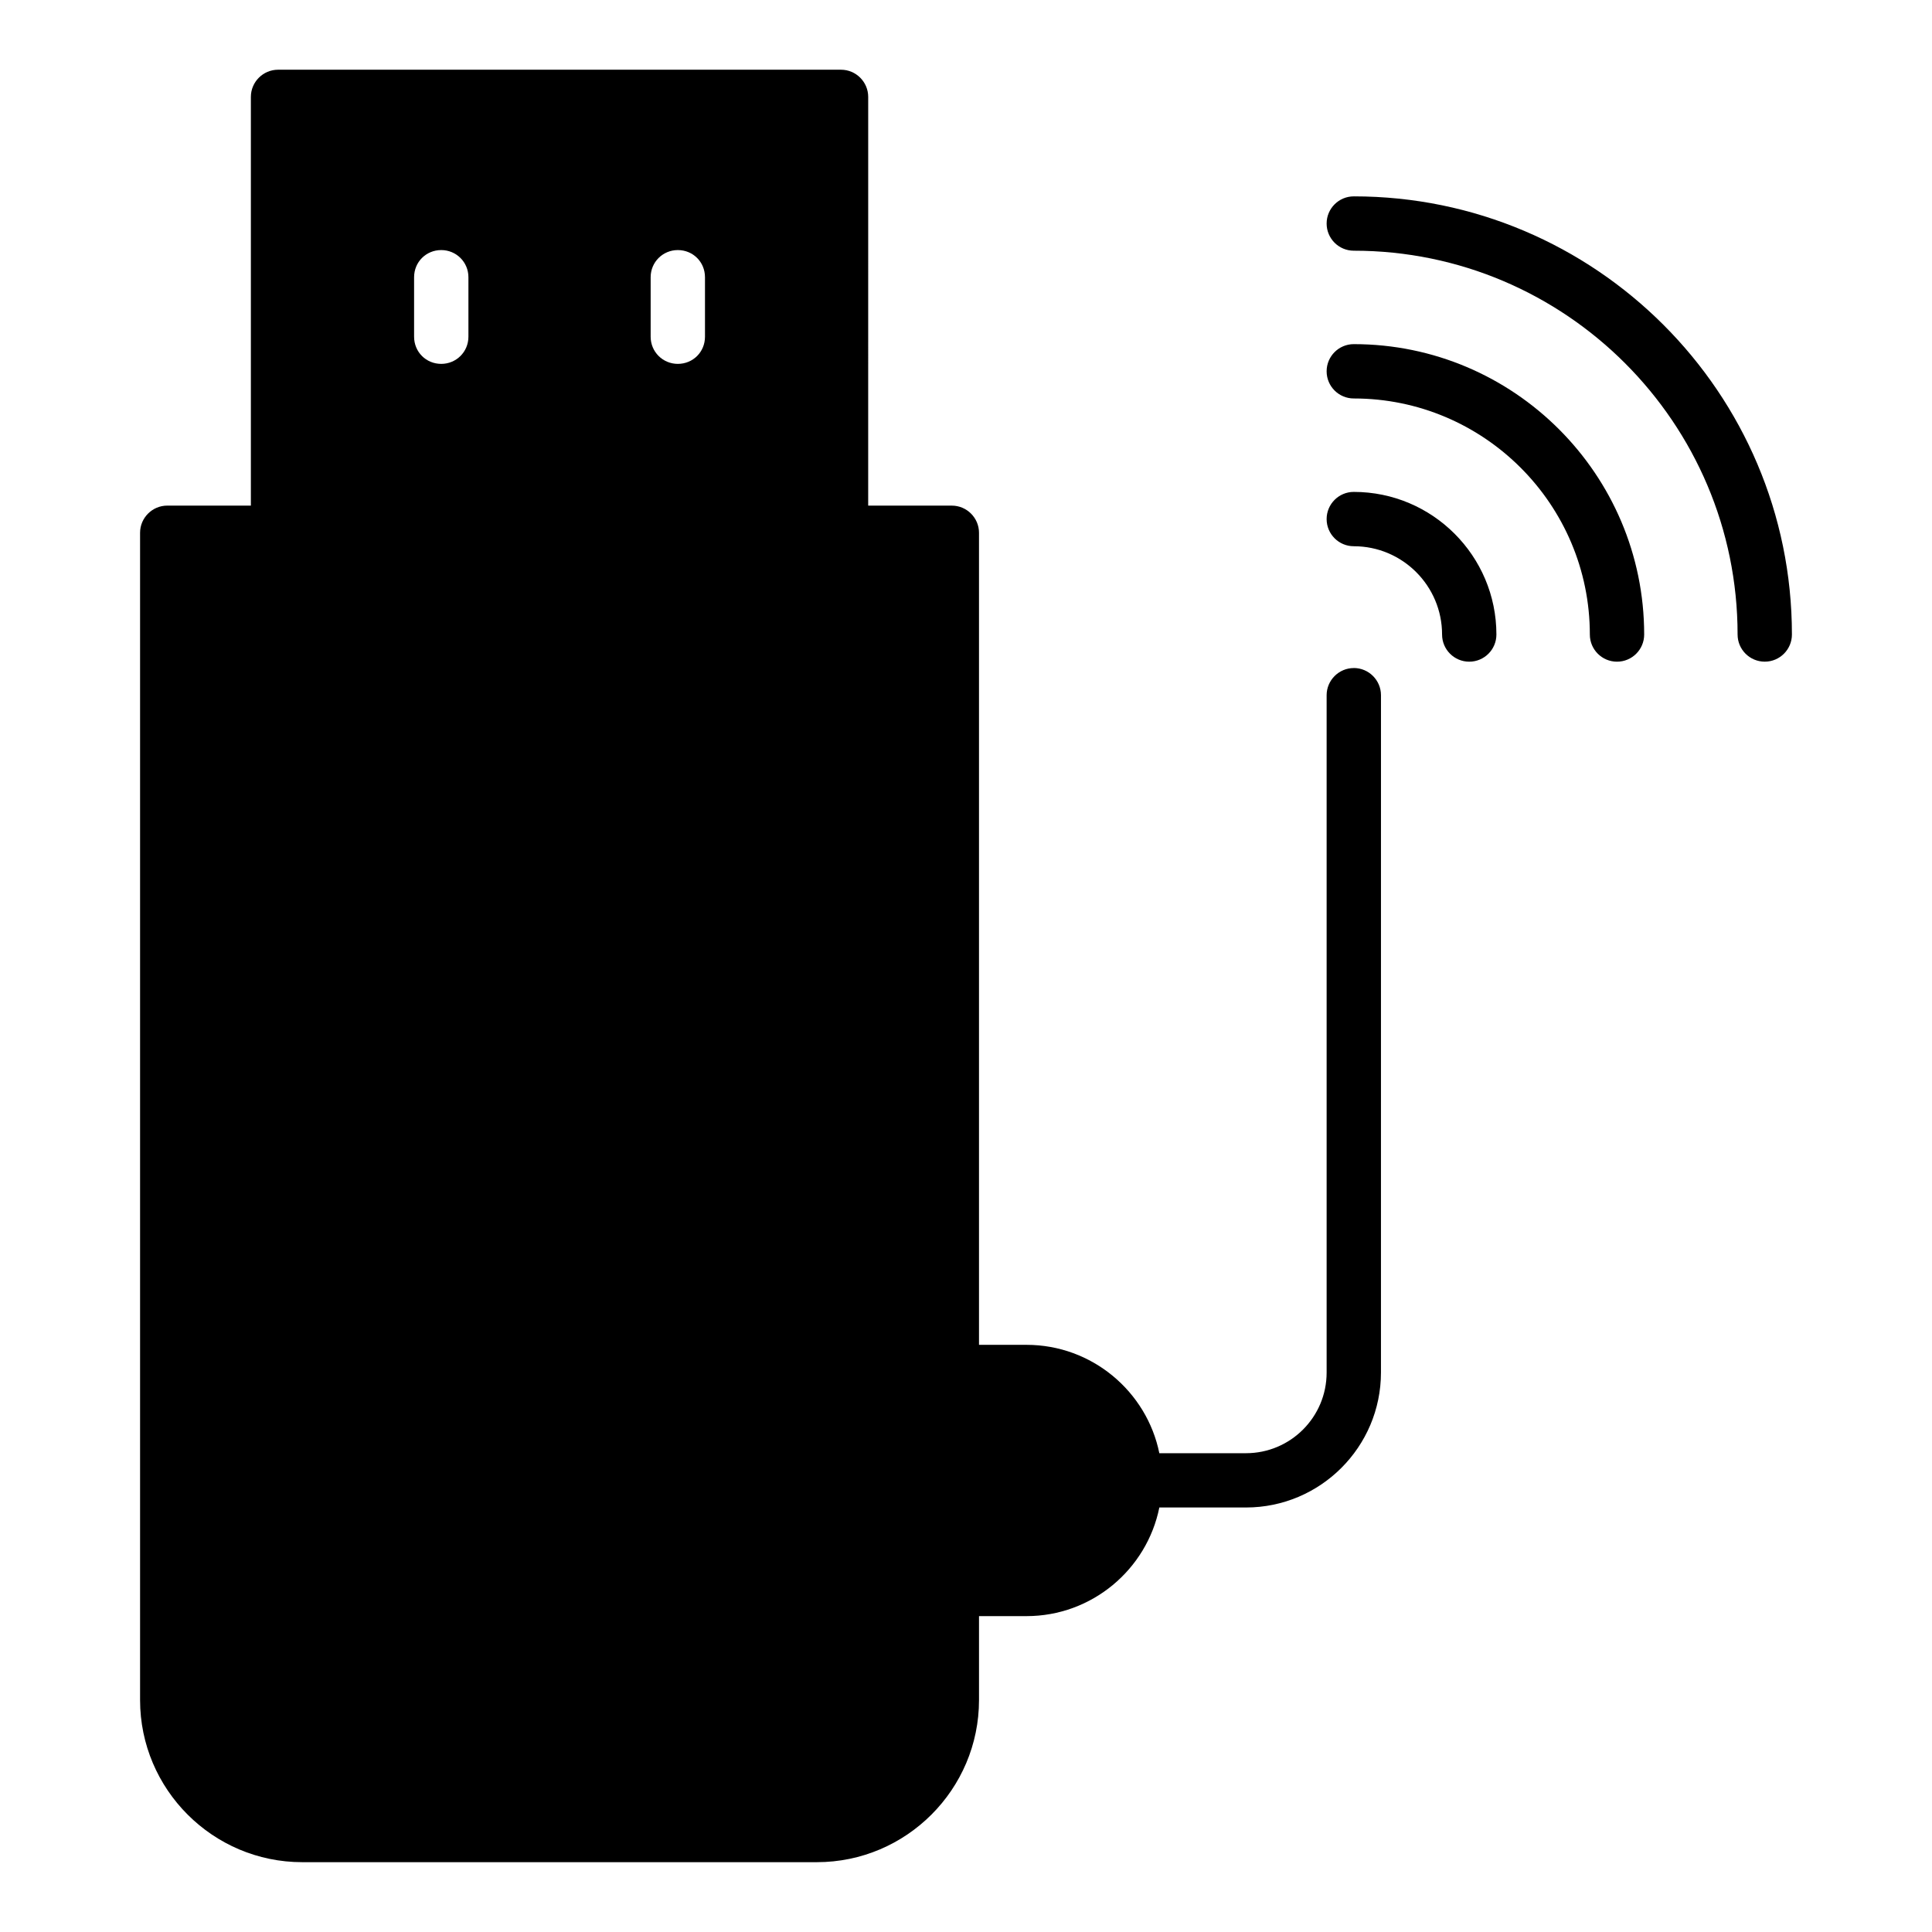 <?xml version="1.0" encoding="UTF-8"?>
<!-- Uploaded to: SVG Repo, www.svgrepo.com, Generator: SVG Repo Mixer Tools -->
<svg fill="#000000" width="800px" height="800px" version="1.1" viewBox="144 144 512 512" xmlns="http://www.w3.org/2000/svg">
 <g>
  <path d="m502.77 321.04c-3.957 0-7.199 3.238-7.199 7.199v179.5c0 11.805-9.574 21.375-21.375 21.375h-22.961c-3.312-16.34-17.848-28.719-35.195-28.719h-12.594v-215.2c0-3.957-3.238-7.199-7.199-7.199h-22.168l0.004-108.32c0-3.957-3.238-7.199-7.199-7.199h-149.2c-3.957 0-7.199 3.238-7.199 7.199v108.32l-22.164-0.004c-3.957 0-7.199 3.238-7.199 7.199v309.34c0.004 23.676 19.293 42.965 42.969 42.965h136.39c23.68 0 42.969-19.289 42.969-42.969v-22.238h12.594c17.344 0 31.883-12.379 35.195-28.789h22.961c19.719 0 35.77-16.051 35.77-35.77l0.004-179.5c0-3.961-3.242-7.199-7.199-7.199zm-186.34-103.57c0-4.031 3.238-7.199 7.199-7.199 4.031 0 7.199 3.168 7.199 7.199v15.762c0 4.031-3.168 7.199-7.199 7.199-3.957 0-7.199-3.168-7.199-7.199zm-62.691 0c0-4.031 3.168-7.199 7.199-7.199 3.957 0 7.199 3.168 7.199 7.199v15.762c0 4.031-3.238 7.199-7.199 7.199-4.031 0-7.199-3.168-7.199-7.199z"/>
  <path d="m502.77 196.04c-3.977 0-7.199 3.223-7.199 7.199 0 3.977 3.223 7.199 7.199 7.199 56.086 0 101.71 45.629 101.71 101.71 0 3.977 3.223 7.199 7.199 7.199 3.977 0 7.199-3.223 7.199-7.199-0.004-64.027-52.09-116.11-116.11-116.11z"/>
  <path d="m502.77 235.2c-3.977 0-7.199 3.223-7.199 7.199 0 3.977 3.223 7.199 7.199 7.199 34.492 0 62.555 28.062 62.555 62.555 0 3.977 3.223 7.199 7.199 7.199 3.977 0 7.199-3.223 7.199-7.199-0.004-42.434-34.527-76.953-76.953-76.953z"/>
  <path d="m502.77 274.36c-3.977 0-7.199 3.223-7.199 7.199 0 3.977 3.223 7.199 7.199 7.199 12.902 0 23.395 10.492 23.395 23.395 0 3.977 3.223 7.199 7.199 7.199 3.977 0 7.199-3.223 7.199-7.199-0.004-20.84-16.957-37.793-37.793-37.793z"/>
 </g>
</svg>